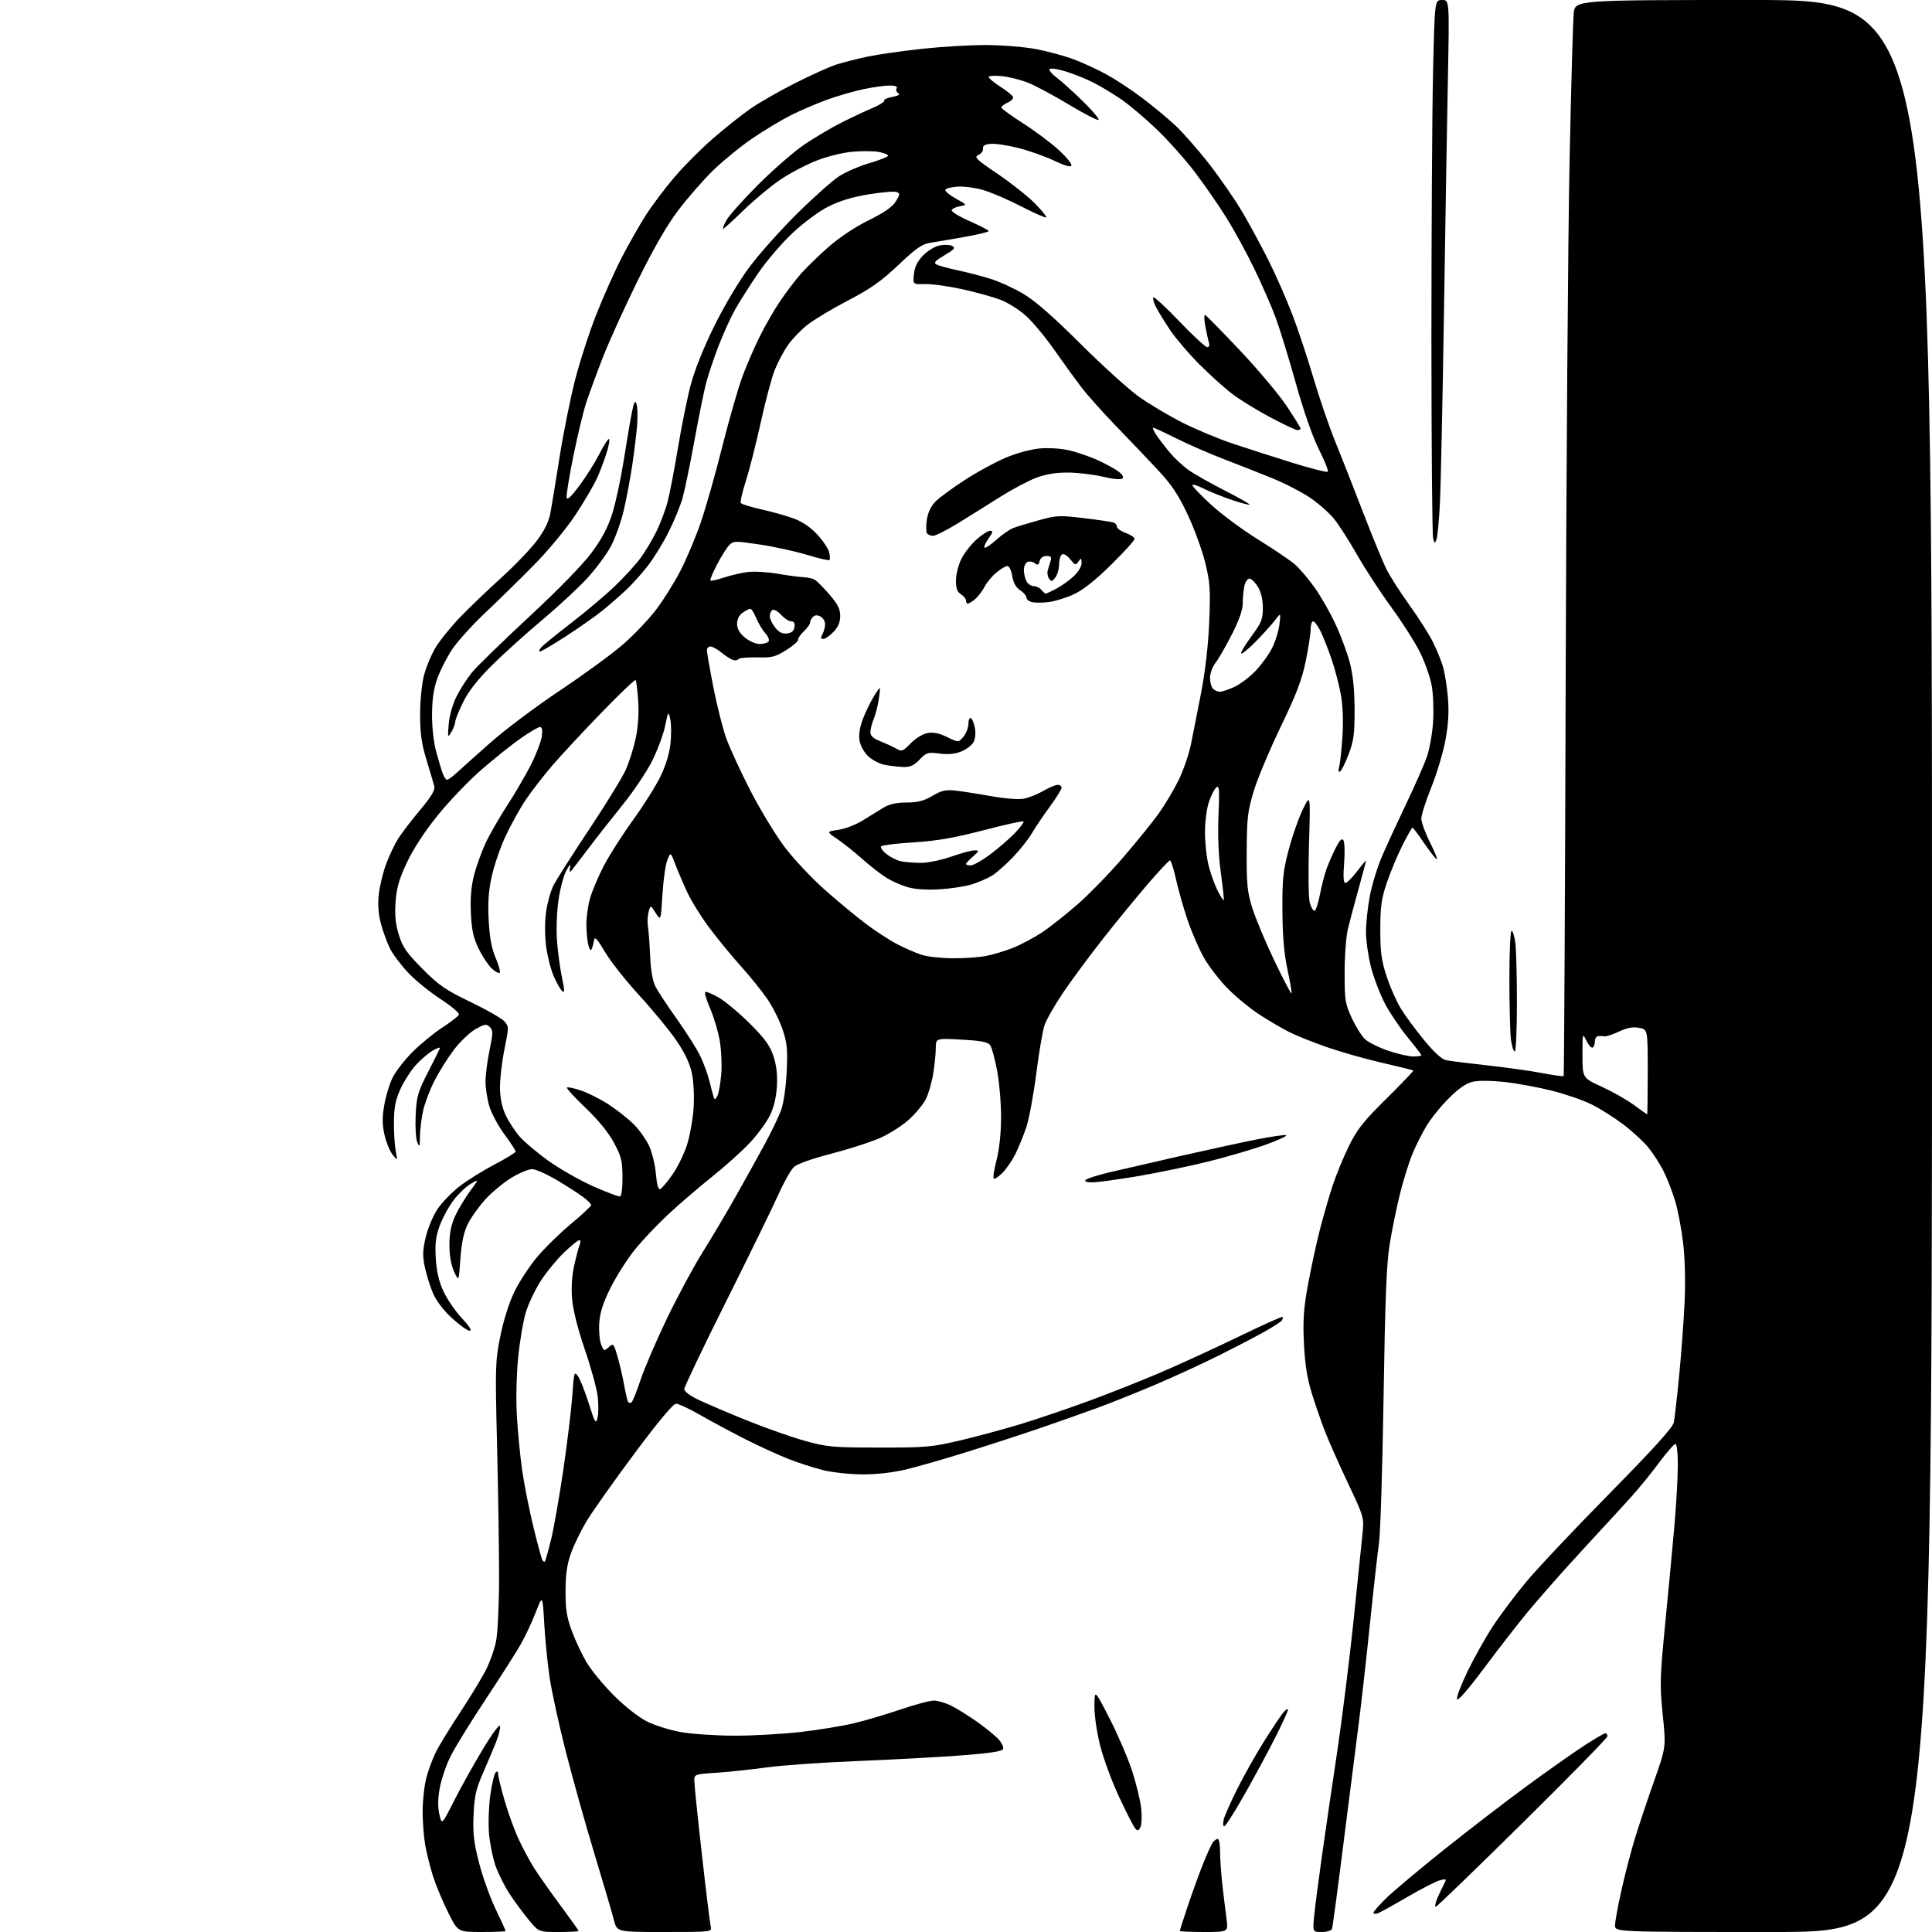 <?xml version="1.0" encoding="UTF-8" standalone="no"?>
<svg 
  version="1.1" 
  xmlns="http://www.w3.org/2000/svg" 
  xmlns:xlink="http://www.w3.org/1999/xlink" 
  xmlns:svg="http://www.w3.org/2000/svg"
  xmlns:rdf="http://www.w3.org/1999/02/22-rdf-syntax-ns#"
  xmlns:cc="http://creativecommons.org/ns#"
  xmlns:dc="http://purl.org/dc/elements/1.1/"
  viewBox="0 0 768 768"
  width="768"
  height="768"
>
<style>svg {background-color: white; }</style>"
<path stroke="none" fill="black" fill-rule="evenodd" d="M191.51,768.00C182.02,768.00 182.02,768.00 178.15,760.25C176.02,755.99 173.34,749.58 172.19,746.00C171.04,742.42 169.63,736.83 169.05,733.57C168.47,730.30 168.00,724.21 168.00,720.03C168.00,715.84 168.67,709.84 169.49,706.69C170.31,703.54 172.06,698.84 173.39,696.23C174.71,693.63 178.97,686.68 182.86,680.78C186.74,674.89 191.29,667.44 192.96,664.23C194.63,661.03 196.53,655.72 197.18,652.45C197.85,649.10 198.38,637.97 198.39,627.00C198.39,616.27 198.04,592.65 197.59,574.50C196.82,543.01 196.88,541.02 198.92,531.00C200.20,524.70 202.42,517.70 204.47,513.50C206.34,509.65 210.31,503.56 213.28,499.97C216.25,496.38 222.36,490.37 226.84,486.63C231.33,482.89 235.00,479.47 235.00,479.03C235.00,478.60 233.54,477.13 231.75,475.79C229.96,474.44 225.23,471.41 221.23,469.04C217.23,466.68 212.85,464.75 211.49,464.75C210.12,464.75 206.48,466.27 203.40,468.12C200.31,469.98 195.63,473.85 193.00,476.71C190.37,479.58 187.19,484.05 185.93,486.64C184.32,489.96 183.46,494.04 183.01,500.43C182.37,509.50 182.37,509.50 180.52,505.50C179.33,502.92 178.66,499.19 178.65,495.00C178.64,490.45 179.28,487.04 180.80,483.65C182.00,480.98 184.66,476.51 186.71,473.71C190.45,468.62 190.45,468.62 187.16,470.56C185.36,471.63 182.34,474.47 180.46,476.89C178.58,479.30 176.09,483.80 174.92,486.89C173.24,491.34 172.89,494.06 173.22,500.02C173.52,505.32 174.41,509.22 176.25,513.24C177.69,516.37 180.98,521.20 183.57,523.97C186.56,527.17 187.71,529.00 186.72,529.00C185.86,529.00 182.71,526.76 179.71,524.02C176.29,520.89 173.46,517.16 172.09,514.00C170.90,511.22 169.43,506.48 168.82,503.46C167.93,499.01 168.02,496.75 169.32,491.47C170.21,487.89 172.33,482.92 174.05,480.43C175.76,477.94 179.59,474.00 182.55,471.68C185.51,469.35 191.77,465.44 196.46,462.98C201.15,460.51 204.99,458.16 204.99,457.75C205.00,457.34 202.98,454.26 200.51,450.91C198.04,447.55 195.34,442.52 194.51,439.72C193.68,436.93 193.00,432.52 193.00,429.93C193.00,427.33 193.72,421.74 194.60,417.49C196.02,410.62 196.03,409.60 194.69,408.26C193.36,406.93 192.73,407.02 189.00,409.12C186.70,410.42 182.78,414.17 180.29,417.49C177.81,420.79 174.31,426.42 172.51,430.00C170.72,433.57 168.75,438.88 168.13,441.80C167.51,444.71 166.97,449.21 166.94,451.80C166.88,456.00 166.76,456.23 165.85,454.00C165.29,452.62 165.01,447.78 165.23,443.24C165.60,435.85 166.11,434.07 170.07,426.33C172.51,421.57 174.67,417.24 174.88,416.70C175.08,416.17 173.81,416.58 172.03,417.62C170.26,418.65 167.23,421.25 165.29,423.38C163.36,425.51 160.62,429.77 159.22,432.83C157.24,437.17 156.65,440.08 156.60,445.95C156.56,450.10 156.88,455.30 157.30,457.50C158.07,461.50 158.07,461.50 156.07,459.00C154.96,457.62 153.52,454.09 152.85,451.14C151.93,447.10 151.90,444.20 152.73,439.39C153.33,435.88 154.80,430.97 156.01,428.48C157.21,426.00 160.81,421.35 164.01,418.15C167.21,414.95 172.56,410.57 175.90,408.42C179.23,406.26 182.17,403.98 182.42,403.34C182.67,402.70 179.39,399.92 175.14,397.15C170.89,394.39 165.12,389.71 162.32,386.74C159.52,383.78 156.27,379.49 155.11,377.21C153.94,374.93 152.30,370.46 151.45,367.28C150.40,363.32 150.13,359.61 150.58,355.50C150.94,352.20 152.26,346.74 153.52,343.38C154.78,340.01 156.92,335.51 158.27,333.38C159.62,331.24 163.52,326.15 166.94,322.06C171.47,316.65 173.02,314.06 172.64,312.56C172.35,311.43 170.96,306.74 169.56,302.14C167.57,295.63 167.00,291.63 167.00,284.10C167.00,278.62 167.67,271.83 168.54,268.46C169.39,265.18 171.49,260.17 173.21,257.32C174.93,254.47 179.30,249.07 182.92,245.32C186.54,241.57 193.84,234.58 199.14,229.78C204.44,224.99 210.83,218.35 213.32,215.03C216.54,210.74 218.14,207.47 218.83,203.74C219.36,200.86 221.00,190.85 222.48,181.50C223.95,172.15 226.70,158.50 228.57,151.16C230.45,143.83 234.24,132.10 237.00,125.11C239.75,118.11 244.31,107.91 247.12,102.44C249.94,96.98 254.27,89.35 256.75,85.50C259.22,81.65 264.30,74.90 268.03,70.50C271.77,66.10 278.72,59.13 283.48,55.00C288.24,50.88 294.91,45.57 298.31,43.21C301.70,40.85 309.66,36.29 315.99,33.09C322.32,29.88 329.75,26.53 332.50,25.65C335.25,24.77 340.87,23.34 344.99,22.48C349.11,21.63 358.78,20.24 366.49,19.41C374.19,18.57 385.68,17.89 392.00,17.90C398.32,17.92 407.28,18.65 411.91,19.53C416.54,20.41 423.29,22.25 426.91,23.62C430.53,24.98 436.39,27.69 439.93,29.63C443.47,31.57 449.75,35.71 453.89,38.83C458.03,41.94 463.94,46.83 467.02,49.68C470.11,52.54 476.25,59.52 480.67,65.19C485.08,70.86 491.04,79.48 493.89,84.35C496.75,89.22 501.38,97.77 504.18,103.35C506.98,108.93 511.19,118.47 513.54,124.55C515.89,130.63 519.71,142.09 522.04,150.01C524.36,157.93 528.28,169.38 530.75,175.46C533.22,181.53 538.27,194.38 541.98,204.02C545.69,213.65 549.87,223.78 551.26,226.52C552.65,229.26 556.69,235.55 560.25,240.51C563.81,245.46 567.95,251.94 569.45,254.91C570.96,257.87 572.80,262.35 573.56,264.86C574.31,267.37 575.22,273.03 575.58,277.46C576.04,283.16 575.74,288.08 574.56,294.36C573.64,299.23 571.12,307.63 568.95,313.01C566.78,318.40 565.00,323.98 565.00,325.43C565.00,326.87 566.60,331.23 568.56,335.12C570.52,339.01 571.64,341.90 571.06,341.53C570.47,341.17 568.18,338.20 565.96,334.94C563.74,331.67 561.72,329.00 561.48,329.00C561.23,329.00 559.45,332.14 557.52,335.97C555.59,339.80 552.81,346.44 551.35,350.72C549.12,357.28 548.70,360.23 548.69,369.50C548.69,378.58 549.13,381.84 551.22,388.18C552.61,392.41 555.15,398.15 556.87,400.95C558.59,403.75 562.74,409.38 566.10,413.46C570.05,418.27 573.12,421.08 574.84,421.44C576.31,421.75 583.61,422.67 591.08,423.49C598.54,424.31 608.38,425.68 612.94,426.55C617.49,427.41 621.38,427.96 621.57,427.76C621.77,427.57 622.13,357.68 622.37,272.45C622.62,187.23 623.32,93.42 623.93,64.00C624.53,34.58 625.28,8.14 625.59,5.25C626.14,-0.00 626.14,-0.00 697.07,-0.00C768.00,0.00 768.00,0.00 768.00,384.00C768.00,768.00 768.00,768.00 705.00,768.00C642.00,768.00 642.00,768.00 642.00,765.37C642.00,763.92 643.16,757.55 644.59,751.20C646.01,744.86 648.43,735.58 649.97,730.58C651.50,725.59 654.90,715.43 657.52,708.01C662.28,694.51 662.28,694.51 660.96,681.65C659.76,669.83 659.84,666.93 661.92,645.65C663.17,632.92 664.81,615.52 665.56,607.00C666.31,598.48 666.94,587.56 666.96,582.75C666.98,577.60 666.59,574.00 666.01,574.00C665.46,574.00 662.54,577.34 659.52,581.43C656.50,585.51 651.45,591.70 648.30,595.18C645.15,598.66 639.86,604.42 636.54,608.00C633.22,611.58 626.74,618.66 622.14,623.74C617.55,628.82 610.88,636.47 607.32,640.74C603.77,645.01 596.05,654.93 590.18,662.80C583.46,671.79 579.37,676.49 579.16,675.46C578.97,674.55 580.89,669.53 583.42,664.29C585.96,659.05 590.42,651.10 593.33,646.63C596.25,642.16 602.19,634.23 606.53,629.00C610.86,623.77 625.74,607.99 639.59,593.92C657.48,575.73 664.94,567.49 665.37,565.42C665.70,563.81 666.65,555.49 667.48,546.92C668.32,538.35 669.29,525.30 669.64,517.92C670.04,509.55 669.82,500.59 669.07,494.12C668.40,488.42 666.94,480.77 665.81,477.12C664.69,473.48 662.65,468.25 661.27,465.50C659.89,462.75 657.20,458.57 655.28,456.20C653.36,453.84 648.83,449.67 645.21,446.92C641.58,444.18 635.89,440.60 632.56,438.97C629.23,437.33 622.18,434.90 616.91,433.57C611.64,432.24 603.27,430.69 598.32,430.14C593.05,429.55 587.75,429.49 585.51,430.00C582.89,430.59 579.94,432.60 576.05,436.45C572.94,439.53 568.91,444.50 567.09,447.50C565.28,450.49 562.67,455.72 561.29,459.12C559.92,462.53 557.73,469.63 556.43,474.90C555.13,480.18 553.33,489.00 552.43,494.50C551.17,502.23 550.61,516.10 549.99,555.50C549.55,583.55 548.73,609.65 548.16,613.50C547.60,617.35 545.96,631.98 544.52,646.00C543.08,660.02 541.02,678.25 539.94,686.50C538.86,694.75 536.17,715.90 533.96,733.50C531.75,751.10 529.74,766.06 529.50,766.75C529.26,767.44 527.43,768.00 525.41,768.00C521.77,768.00 521.77,768.00 522.44,761.25C522.81,757.54 524.20,746.85 525.53,737.50C526.85,728.15 529.55,709.70 531.53,696.50C533.50,683.30 536.45,659.67 538.08,644.00C539.70,628.33 541.31,612.73 541.65,609.34C542.26,603.30 542.14,602.91 535.68,589.24C532.06,581.58 527.91,572.20 526.46,568.40C525.01,564.61 522.71,557.90 521.35,553.50C519.61,547.84 518.72,542.13 518.33,534.00C517.89,524.72 518.21,520.19 519.97,510.54C521.18,503.96 523.27,494.28 524.62,489.04C525.96,483.79 528.24,475.90 529.67,471.50C531.11,467.10 534.07,459.90 536.24,455.50C539.54,448.85 542.06,445.67 551.18,436.66C557.21,430.70 562.00,425.69 561.82,425.54C561.65,425.39 556.10,424.02 549.50,422.50C542.90,420.99 533.02,418.19 527.55,416.29C522.08,414.39 515.33,411.69 512.55,410.29C509.77,408.89 504.48,405.79 500.79,403.41C497.09,401.03 491.36,396.33 488.04,392.96C484.72,389.59 480.41,383.99 478.47,380.52C476.53,377.04 473.64,370.35 472.05,365.64C470.46,360.94 468.40,353.69 467.48,349.54C466.55,345.39 465.48,342.00 465.10,342.00C464.71,342.00 460.82,346.15 456.45,351.21C452.08,356.28 444.05,366.06 438.62,372.96C433.19,379.86 426.01,389.55 422.67,394.50C419.33,399.45 415.99,405.26 415.25,407.42C414.50,409.58 413.01,418.26 411.94,426.72C410.87,435.17 409.06,444.85 407.93,448.21C406.80,451.57 404.82,456.39 403.54,458.92C402.26,461.45 399.98,464.74 398.49,466.24C396.99,467.74 395.44,468.77 395.05,468.53C394.66,468.29 395.14,465.03 396.11,461.30C397.20,457.11 397.91,450.66 397.94,444.50C397.98,439.00 397.29,430.59 396.41,425.82C395.53,421.04 394.27,416.39 393.61,415.48C392.68,414.21 390.07,413.70 382.20,413.27C372.00,412.71 372.00,412.71 371.99,416.60C371.99,418.75 371.52,423.37 370.95,426.87C370.38,430.37 369.07,434.89 368.04,436.92C367.01,438.94 364.07,442.53 361.49,444.90C358.92,447.27 353.85,450.55 350.22,452.20C346.59,453.85 337.79,456.70 330.68,458.55C322.67,460.62 316.91,462.68 315.56,463.94C314.36,465.07 311.62,469.93 309.47,474.74C307.32,479.56 298.01,498.61 288.78,517.07C279.55,535.53 272.00,551.34 272.00,552.20C272.00,553.12 274.36,554.89 277.75,556.49C280.91,557.99 289.57,561.68 296.99,564.68C304.41,567.68 314.76,571.32 319.99,572.77C328.79,575.21 330.99,575.41 349.50,575.43C368.00,575.45 370.40,575.24 381.50,572.63C388.10,571.07 398.68,568.23 405.00,566.32C411.32,564.41 423.21,560.40 431.40,557.42C439.60,554.43 452.65,549.29 460.40,545.99C468.16,542.69 482.36,536.19 491.96,531.54C501.56,526.89 509.59,523.26 509.81,523.48C510.02,523.69 509.93,524.31 509.59,524.85C509.26,525.39 506.08,527.46 502.53,529.45C498.98,531.43 490.77,535.70 484.29,538.93C477.80,542.16 466.47,547.37 459.11,550.50C451.74,553.63 441.39,557.77 436.11,559.70C430.82,561.62 420.88,565.14 414.00,567.51C407.12,569.88 394.07,574.14 385.00,576.98C375.93,579.82 364.73,583.04 360.12,584.14C354.86,585.39 348.41,586.12 342.79,586.09C337.86,586.07 330.83,585.31 327.17,584.40C323.50,583.49 317.24,581.46 313.26,579.89C309.28,578.32 301.63,574.81 296.26,572.10C290.89,569.38 282.91,565.10 278.52,562.58C274.14,560.06 269.74,558.00 268.76,558.00C267.59,558.00 261.82,564.90 252.23,577.76C244.13,588.64 235.60,600.68 233.28,604.53C230.95,608.38 228.10,614.22 226.94,617.52C225.40,621.88 224.82,625.93 224.81,632.50C224.79,639.64 225.30,642.90 227.27,648.24C228.63,651.95 231.27,657.57 233.12,660.73C234.98,663.88 239.89,669.85 244.03,673.98C248.45,678.39 253.89,682.66 257.18,684.31C260.26,685.86 266.32,687.76 270.64,688.53C274.96,689.30 284.57,689.94 292.00,689.96C299.43,689.97 311.35,689.30 318.50,688.46C325.65,687.62 335.10,686.07 339.50,685.02C343.90,683.96 352.20,681.50 357.95,679.55C363.69,677.60 369.67,676.00 371.24,676.00C372.80,676.00 375.97,676.95 378.29,678.12C380.61,679.29 385.20,682.17 388.50,684.51C391.80,686.86 395.57,689.93 396.88,691.34C398.18,692.75 399.02,694.50 398.74,695.24C398.37,696.20 393.70,696.92 381.86,697.82C372.86,698.50 354.33,699.50 340.68,700.05C327.03,700.59 310.83,701.73 304.68,702.58C298.53,703.43 289.56,704.38 284.75,704.70C276.13,705.27 276.00,705.32 276.00,707.89C276.00,709.33 277.34,722.43 278.99,737.00C280.63,751.58 282.21,764.51 282.51,765.75C283.04,768.00 283.04,768.00 264.14,768.00C245.24,768.00 245.24,768.00 244.06,763.32C243.41,760.74 239.94,748.93 236.34,737.07C232.74,725.20 227.60,706.83 224.90,696.23C222.20,685.64 219.33,672.50 218.51,667.04C217.69,661.58 216.72,651.90 216.35,645.52C215.69,633.92 215.69,633.92 212.97,640.90C211.48,644.75 208.84,650.39 207.11,653.45C205.38,656.52 199.05,666.45 193.04,675.54C187.02,684.62 180.72,694.85 179.04,698.28C177.35,701.70 175.46,707.27 174.83,710.66C174.04,714.86 173.99,718.21 174.64,721.16C175.61,725.50 175.61,725.50 180.42,716.00C183.06,710.77 188.20,701.55 191.84,695.50C195.59,689.26 198.59,685.20 198.77,686.11C198.95,687.00 198.22,689.93 197.15,692.61C196.08,695.30 193.72,700.88 191.92,705.00C189.20,711.21 188.57,714.05 188.25,721.50C187.93,728.80 188.34,732.39 190.43,740.50C191.84,746.00 194.80,754.26 197.00,758.85C199.20,763.44 201.00,767.37 201.00,767.60C201.00,767.82 196.73,768.00 191.51,768.00zM222.09,768.00C214.19,768.00 214.19,768.00 210.24,763.25C208.07,760.64 204.65,756.01 202.65,752.96C200.64,749.91 198.09,744.85 196.98,741.70C195.88,738.55 194.71,732.71 194.38,728.74C194.05,724.76 194.29,717.91 194.91,713.53C195.53,709.15 196.48,705.12 197.02,704.58C197.66,703.94 198.00,704.15 198.00,705.19C198.00,706.06 199.15,710.76 200.55,715.64C201.95,720.51 204.45,727.42 206.11,731.00C207.76,734.58 210.54,739.75 212.27,742.50C214.00,745.25 218.70,751.92 222.71,757.33C226.72,762.74 230.00,767.35 230.00,767.58C230.00,767.81 226.44,768.00 222.09,768.00zM478.63,768.00C473.33,768.00 469.00,767.80 469.00,767.56C469.00,767.31 470.40,762.93 472.11,757.81C473.83,752.69 476.57,745.12 478.20,741.00C479.84,736.88 481.64,732.94 482.21,732.25C482.78,731.56 483.64,731.00 484.12,731.00C484.61,731.00 485.00,733.36 485.01,736.25C485.01,739.14 485.43,745.10 485.94,749.50C486.44,753.90 487.17,759.86 487.56,762.75C488.26,768.00 488.26,768.00 478.63,768.00zM547.75,760.55C546.79,760.91 546.00,760.81 546.00,760.32C546.00,759.83 548.36,757.15 551.25,754.35C554.14,751.56 564.38,742.98 574.00,735.29C583.62,727.60 598.29,716.33 606.58,710.24C614.87,704.16 625.17,696.89 629.46,694.09C633.75,691.29 637.65,689.00 638.13,689.00C638.61,689.00 639.00,689.53 639.00,690.17C639.00,690.81 623.81,706.32 605.25,724.64C586.69,742.96 571.17,757.96 570.77,757.97C570.38,757.99 570.48,756.87 571.00,755.49C571.53,754.11 572.68,751.58 573.57,749.86C575.19,746.74 575.19,746.74 572.40,747.44C570.87,747.82 565.09,750.78 559.56,754.01C554.03,757.24 548.71,760.18 547.75,760.55zM453.30,726.42C452.49,727.87 452.17,727.91 451.18,726.72C450.54,725.95 447.71,720.41 444.90,714.41C442.08,708.41 438.70,699.28 437.39,694.12C435.99,688.65 435.02,681.99 435.05,678.12C435.10,671.50 435.10,671.50 441.01,683.00C444.27,689.33 448.30,698.70 449.99,703.84C451.67,708.98 453.32,715.77 453.65,718.95C453.98,722.12 453.83,725.49 453.30,726.42zM486.65,726.00C486.17,726.00 486.08,724.76 486.45,723.25C486.82,721.74 489.27,716.23 491.89,711.00C494.51,705.77 499.20,697.45 502.31,692.50C505.41,687.55 508.85,682.38 509.95,681.00C511.06,679.62 511.97,679.00 511.98,679.61C511.99,680.22 509.62,685.41 506.70,691.14C503.79,696.88 498.28,707.06 494.46,713.78C490.64,720.50 487.12,726.00 486.65,726.00zM216.59,620.74C216.81,620.53 217.89,616.71 219.00,612.25C220.11,607.80 222.32,595.23 223.92,584.32C225.52,573.42 227.14,560.08 227.51,554.67C228.16,545.36 228.28,544.96 229.77,547.08C230.64,548.32 232.56,553.19 234.06,557.91C236.49,565.61 236.84,566.21 237.51,563.67C237.92,562.11 237.96,558.29 237.60,555.17C237.24,552.05 234.94,543.65 232.49,536.50C229.75,528.50 227.80,520.81 227.43,516.50C227.03,511.93 227.32,507.24 228.26,503.00C229.06,499.43 230.05,495.71 230.46,494.75C230.88,493.78 230.79,493.00 230.26,493.00C229.74,493.00 227.01,495.21 224.19,497.91C221.38,500.61 217.25,505.64 215.02,509.08C212.79,512.53 210.11,518.13 209.07,521.52C208.02,524.91 206.63,533.04 205.98,539.59C205.29,546.63 205.08,556.20 205.47,563.00C205.84,569.33 206.79,579.05 207.59,584.60C208.39,590.16 210.39,600.23 212.03,606.97C213.68,613.72 215.29,619.66 215.61,620.18C215.94,620.71 216.38,620.96 216.59,620.74zM250.99,557.51C251.46,557.22 253.06,553.27 254.56,548.74C256.05,544.21 260.73,533.30 264.94,524.50C269.16,515.70 275.57,503.77 279.18,498.00C282.79,492.23 288.80,482.10 292.52,475.50C296.24,468.90 301.44,459.53 304.07,454.68C306.71,449.83 309.62,443.75 310.54,441.18C311.51,438.48 312.43,432.06 312.72,426.00C313.14,417.01 312.90,414.58 311.05,409.11C309.86,405.60 307.15,400.20 305.02,397.11C302.90,394.02 298.14,388.12 294.44,384.00C290.74,379.88 285.12,373.03 281.95,368.78C278.77,364.53 274.85,358.23 273.24,354.78C271.62,351.33 269.46,346.28 268.44,343.57C266.59,338.64 266.59,338.64 265.28,341.84C264.57,343.60 263.69,349.79 263.33,355.59C262.69,366.13 262.69,366.13 260.64,362.90C258.60,359.67 258.60,359.67 257.82,362.56C257.40,364.15 257.28,366.74 257.56,368.32C257.83,369.90 258.23,375.13 258.44,379.96C258.68,385.62 259.42,389.93 260.53,392.12C261.47,393.98 265.29,399.77 269.01,405.00C272.72,410.23 276.87,416.75 278.22,419.50C279.58,422.25 281.25,426.75 281.94,429.50C282.63,432.25 283.41,435.18 283.66,436.00C284.06,437.25 284.30,437.21 285.13,435.73C285.67,434.76 286.38,430.90 286.69,427.15C287.01,423.40 286.74,417.33 286.10,413.66C285.46,409.99 283.77,404.28 282.33,400.97C280.89,397.66 279.99,394.68 280.31,394.35C280.64,394.03 283.07,395.01 285.70,396.54C288.34,398.08 293.92,402.74 298.10,406.91C304.08,412.88 306.07,415.64 307.46,419.83C308.67,423.50 309.10,427.26 308.83,431.83C308.58,436.14 307.61,440.21 306.09,443.33C304.80,445.99 301.27,450.83 298.25,454.10C295.23,457.36 288.43,463.48 283.13,467.71C277.83,471.94 269.93,478.72 265.57,482.79C261.22,486.85 255.24,493.17 252.29,496.84C249.34,500.50 245.06,507.24 242.77,511.80C239.76,517.83 238.51,521.67 238.22,525.80C238.00,528.94 238.33,532.80 238.94,534.38C240.00,537.14 240.13,537.19 241.96,535.54C243.80,533.87 243.92,533.98 245.40,538.99C246.25,541.84 247.44,546.94 248.06,550.32C248.67,553.70 249.39,556.82 249.66,557.25C249.92,557.68 250.52,557.80 250.99,557.51zM246.50,475.60C247.06,475.44 247.48,472.02 247.45,467.90C247.41,461.47 246.97,459.68 244.06,454.25C241.91,450.23 237.89,445.29 232.78,440.41C228.41,436.24 225.07,432.59 225.36,432.31C225.64,432.03 228.12,432.54 230.87,433.46C233.62,434.37 238.57,436.86 241.88,439.00C245.18,441.13 249.73,444.73 252.00,447.00C254.27,449.27 257.04,453.23 258.17,455.81C259.29,458.39 260.45,463.33 260.75,466.79C261.08,470.75 261.69,472.94 262.39,472.71C263.00,472.51 265.20,469.93 267.27,466.97C269.35,464.01 271.97,458.65 273.11,455.05C274.25,451.45 275.42,444.90 275.71,440.50C276.02,435.89 275.74,430.05 275.05,426.72C274.22,422.76 272.30,418.66 268.95,413.72C266.25,409.75 259.63,401.68 254.22,395.80C248.82,389.91 242.62,382.06 240.45,378.35C237.63,373.52 236.42,372.16 236.19,373.55C236.02,374.62 235.62,376.18 235.30,377.00C234.88,378.10 234.52,377.83 233.96,376.00C233.54,374.62 233.15,370.99 233.10,367.93C233.04,364.87 233.72,359.92 234.60,356.93C235.48,353.94 237.96,348.12 240.11,344.00C242.27,339.88 247.45,331.77 251.62,326.00C255.80,320.23 260.71,312.43 262.53,308.68C264.64,304.34 266.10,299.55 266.53,295.54C266.90,292.07 266.86,287.71 266.43,285.86C265.68,282.58 265.63,282.65 264.37,288.69C263.66,292.09 261.30,298.39 259.12,302.69C256.95,306.98 251.70,314.77 247.46,320.00C243.23,325.23 237.05,333.10 233.73,337.50C230.41,341.90 227.34,345.90 226.90,346.39C226.47,346.89 226.34,346.21 226.61,344.89C226.98,343.13 226.59,343.43 225.13,346.06C224.04,348.02 222.62,353.42 221.97,358.06C221.30,362.90 221.08,369.91 221.45,374.50C221.81,378.90 222.70,385.32 223.43,388.77C224.49,393.78 224.51,394.83 223.49,393.99C222.79,393.41 221.26,390.70 220.08,387.97C218.91,385.24 217.55,379.82 217.06,375.93C216.53,371.74 216.54,366.23 217.09,362.39C217.59,358.83 218.93,354.11 220.05,351.90C221.18,349.69 227.54,339.70 234.20,329.69C240.85,319.69 247.40,309.02 248.75,306.00C250.10,302.98 251.88,297.35 252.70,293.50C253.66,289.01 254.01,283.70 253.69,278.67C253.41,274.37 252.95,270.61 252.66,270.33C252.38,270.04 246.33,275.82 239.22,283.16C232.11,290.49 223.37,299.88 219.81,304.00C216.24,308.12 211.39,314.37 209.03,317.88C206.68,321.39 203.05,327.92 200.97,332.38C198.90,336.85 196.42,344.04 195.47,348.37C194.21,354.12 193.88,358.84 194.26,365.87C194.63,372.73 195.43,377.02 197.03,380.77C198.27,383.67 199.00,386.34 198.64,386.69C198.28,387.05 196.86,386.28 195.47,384.98C194.09,383.67 191.75,380.15 190.28,377.14C188.18,372.85 187.51,369.79 187.19,363.04C186.90,357.12 187.29,352.41 188.42,347.96C189.33,344.41 191.39,338.66 193.01,335.19C194.63,331.72 198.47,325.02 201.55,320.29C204.63,315.56 208.89,308.27 211.01,304.10C213.13,299.92 215.09,294.81 215.37,292.75C215.72,290.16 215.49,289.00 214.63,289.00C213.95,289.00 210.49,291.04 206.95,293.52C203.40,296.01 196.37,301.63 191.33,306.01C186.29,310.39 178.45,318.59 173.90,324.24C168.67,330.74 164.20,337.61 161.68,343.00C158.59,349.63 157.61,353.08 157.24,358.65C156.88,363.85 157.24,367.39 158.56,371.65C160.07,376.53 161.63,378.77 167.94,385.13C174.50,391.73 177.07,393.51 187.02,398.29C193.35,401.33 199.39,404.78 200.45,405.94C202.33,408.03 202.33,408.23 200.51,417.20C199.49,422.23 198.70,429.12 198.75,432.52C198.81,436.57 199.58,440.25 200.98,443.23C202.15,445.73 204.60,449.51 206.43,451.64C208.25,453.76 213.39,458.13 217.86,461.34C222.33,464.56 230.38,469.15 235.74,471.54C241.11,473.93 245.95,475.76 246.50,475.60zM434.22,470.00C431.82,470.00 430.93,469.67 431.60,469.00C432.14,468.46 436.40,467.11 441.05,466.01C445.70,464.91 458.27,462.02 469.00,459.58C479.73,457.14 493.35,454.18 499.29,453.00C505.22,451.82 510.61,451.04 511.26,451.25C511.91,451.47 508.41,453.12 503.47,454.91C498.54,456.71 488.31,459.72 480.75,461.62C473.18,463.51 460.43,466.17 452.42,467.53C444.40,468.89 436.21,470.00 434.22,470.00zM654.75,442.96C654.89,442.98 655.00,435.40 655.00,426.11C655.00,409.22 655.00,409.22 651.56,408.58C649.10,408.12 646.85,408.53 643.66,410.03C641.20,411.19 638.58,412.05 637.84,411.95C637.11,411.85 635.94,411.82 635.25,411.88C634.56,411.95 634.00,412.87 634.00,413.94C634.00,415.01 633.60,416.13 633.12,416.43C632.63,416.73 631.52,415.52 630.64,413.74C629.06,410.53 629.05,410.58 629.06,419.50C629.07,428.50 629.07,428.50 636.71,431.99C640.91,433.91 646.64,437.15 649.43,439.19C652.22,441.24 654.61,442.93 654.75,442.96zM561.75,419.97C563.54,419.99 565.00,419.76 565.00,419.47C565.00,419.18 562.55,415.98 559.56,412.35C556.57,408.72 552.50,402.68 550.53,398.93C548.56,395.17 546.06,388.63 544.97,384.39C543.89,380.15 543.00,373.88 543.00,370.45C543.00,367.02 543.69,360.57 544.54,356.11C545.39,351.65 547.59,344.51 549.43,340.25C551.28,335.99 555.58,326.65 559.00,319.50C562.42,312.35 566.09,304.02 567.16,301.00C568.24,297.98 569.37,291.68 569.67,287.00C569.98,282.32 569.73,275.80 569.12,272.50C568.51,269.20 566.45,263.31 564.53,259.42C562.62,255.52 557.51,247.48 553.18,241.55C548.84,235.62 542.70,226.21 539.52,220.64C536.35,215.06 532.19,208.58 530.29,206.23C528.39,203.88 524.12,200.12 520.81,197.87C517.49,195.62 510.67,192.10 505.64,190.06C500.61,188.01 492.00,184.62 486.50,182.51C481.00,180.41 472.57,176.74 467.77,174.35C462.97,171.96 458.75,170.00 458.40,170.00C458.06,170.00 458.58,171.24 459.56,172.75C460.54,174.26 462.92,177.39 464.85,179.71C466.78,182.02 470.18,185.22 472.43,186.82C474.67,188.41 481.14,192.08 486.81,194.97C492.48,197.86 496.94,200.39 496.73,200.61C496.51,200.82 493.22,199.93 489.40,198.64C485.58,197.34 480.56,195.30 478.23,194.12C475.90,192.93 474.00,192.38 474.00,192.90C474.00,193.42 477.43,196.96 481.61,200.79C485.80,204.61 494.23,210.83 500.35,214.62C506.47,218.40 512.97,222.81 514.80,224.41C516.63,226.01 520.13,230.13 522.58,233.57C525.04,237.00 528.78,243.57 530.91,248.16C533.04,252.75 535.60,259.65 536.60,263.50C537.84,268.25 538.44,274.19 538.47,282.00C538.49,291.74 538.14,294.46 536.12,299.77C534.81,303.22 533.28,306.33 532.71,306.68C532.06,307.08 531.92,306.44 532.33,304.91C532.69,303.58 533.27,298.20 533.63,292.95C534.03,287.01 533.82,280.77 533.07,276.45C532.41,272.63 530.72,266.12 529.31,262.00C527.90,257.88 525.89,252.81 524.85,250.75C523.81,248.69 522.52,247.00 521.98,247.00C521.44,247.00 520.99,248.46 520.99,250.25C520.98,252.04 520.10,257.74 519.03,262.93C517.52,270.26 515.31,276.04 509.09,288.93C504.69,298.04 499.87,309.55 498.37,314.50C495.96,322.49 495.65,325.18 495.58,338.50C495.51,351.54 495.80,354.48 497.83,361.00C499.12,365.12 503.06,374.53 506.59,381.91C510.13,389.28 513.18,395.13 513.39,394.91C513.59,394.68 512.88,390.45 511.81,385.50C510.44,379.11 509.85,372.30 509.78,362.00C509.71,349.33 510.03,346.25 512.33,337.60C513.77,332.16 516.30,324.97 517.95,321.63C520.94,315.55 520.94,315.55 520.35,335.52C520.02,346.51 520.15,356.96 520.63,358.75C521.11,360.54 521.94,362.03 522.48,362.05C523.02,362.07 524.00,359.25 524.65,355.79C525.31,352.33 526.51,347.66 527.32,345.40C528.14,343.15 529.79,339.37 531.00,337.00C532.62,333.82 533.42,333.06 534.05,334.08C534.52,334.84 534.63,338.96 534.30,343.23C533.89,348.59 534.05,351.00 534.81,351.00C535.41,351.00 537.50,348.91 539.45,346.36C541.40,343.80 543.00,341.92 543.00,342.18C543.00,342.44 541.70,347.34 540.12,353.08C538.53,358.81 536.62,365.98 535.87,369.00C535.11,372.08 534.51,379.77 534.51,386.50C534.50,397.59 534.72,398.97 537.35,404.67C538.92,408.06 541.28,411.85 542.60,413.09C543.92,414.33 548.04,416.38 551.75,417.65C555.46,418.91 559.96,419.96 561.75,419.97zM602.14,418.00C601.66,418.00 600.99,415.91 600.64,413.36C600.29,410.81 600.00,400.01 600.00,389.36C600.00,378.71 600.39,370.00 600.86,370.00C601.34,370.00 602.01,372.09 602.36,374.64C602.71,377.19 603.00,387.99 603.00,398.64C603.00,409.29 602.61,418.00 602.14,418.00zM378.61,380.93C383.08,380.97 389.07,380.56 391.93,380.01C394.79,379.47 399.69,377.99 402.82,376.73C405.95,375.46 411.08,372.72 414.22,370.64C417.36,368.56 423.70,363.55 428.33,359.51C432.95,355.47 441.12,347.07 446.48,340.83C451.84,334.60 458.17,326.79 460.54,323.48C462.91,320.17 466.42,314.32 468.34,310.48C470.26,306.64 472.54,300.12 473.39,296.00C474.24,291.88 476.11,282.43 477.53,275.00C479.16,266.45 480.33,256.18 480.69,247.00C481.20,234.16 481.02,231.47 479.05,223.50C477.82,218.55 474.67,209.95 472.04,204.39C468.27,196.41 465.69,192.61 459.88,186.39C455.82,182.06 448.36,174.24 443.30,169.01C438.25,163.78 432.17,156.97 429.80,153.87C427.44,150.77 422.62,144.12 419.10,139.08C415.58,134.04 410.49,127.93 407.80,125.51C405.11,123.09 400.48,120.20 397.51,119.09C394.55,117.98 387.71,116.11 382.31,114.92C376.91,113.74 370.34,112.84 367.70,112.92C362.89,113.07 362.89,113.07 363.30,108.98C363.59,106.07 364.65,103.93 366.96,101.54C368.83,99.62 371.67,97.91 373.61,97.54C375.48,97.19 377.73,97.31 378.61,97.80C379.90,98.52 379.29,99.22 375.45,101.47C371.71,103.67 371.03,104.44 372.25,105.12C373.10,105.60 376.88,106.64 380.65,107.43C384.42,108.23 390.33,109.77 393.78,110.85C397.24,111.93 403.13,114.63 406.88,116.86C411.53,119.62 418.76,125.95 429.60,136.75C438.34,145.47 448.88,154.98 453.00,157.89C457.13,160.80 464.85,165.38 470.16,168.06C475.47,170.73 484.47,174.48 490.16,176.39C495.85,178.29 506.51,181.71 513.85,183.99C521.20,186.26 527.48,187.85 527.82,187.51C528.16,187.17 526.58,183.21 524.32,178.70C521.78,173.65 518.25,163.54 515.13,152.41C512.35,142.46 508.73,130.69 507.09,126.25C505.46,121.82 501.61,113.03 498.54,106.72C495.48,100.41 490.47,91.26 487.41,86.38C484.36,81.49 478.76,73.42 474.98,68.44C471.20,63.45 464.35,55.77 459.76,51.37C455.18,46.97 448.74,41.54 445.46,39.32C442.18,37.10 437.25,34.14 434.50,32.76C431.75,31.37 426.92,29.43 423.76,28.44C420.61,27.45 417.68,27.00 417.26,27.43C416.84,27.86 418.07,29.38 420.00,30.82C421.93,32.25 426.61,36.48 430.42,40.21C434.23,43.94 437.05,47.28 436.70,47.64C436.34,47.99 431.20,45.36 425.28,41.80C419.35,38.23 412.08,34.31 409.11,33.07C406.15,31.84 401.31,30.58 398.36,30.27C395.41,29.97 393.01,30.12 393.02,30.61C393.03,31.10 395.14,32.85 397.71,34.50C400.28,36.15 402.53,37.98 402.72,38.58C402.90,39.17 401.92,40.17 400.53,40.81C399.14,41.44 398.02,42.30 398.03,42.73C398.05,43.15 401.92,45.97 406.63,48.99C411.34,52.00 417.70,56.74 420.75,59.52C423.81,62.30 426.13,65.11 425.90,65.76C425.63,66.57 423.43,65.96 419.06,63.88C415.52,62.19 409.12,59.92 404.84,58.84C400.55,57.76 395.57,57.01 393.77,57.18C391.44,57.41 390.57,57.96 390.76,59.09C390.90,59.97 390.08,61.10 388.94,61.61C387.09,62.44 387.96,63.29 396.68,69.20C402.08,72.87 408.72,78.14 411.44,80.91C414.16,83.68 416.16,86.17 415.90,86.43C415.64,86.70 411.16,84.72 405.96,82.05C400.76,79.37 393.93,76.44 390.80,75.53C387.66,74.63 383.04,74.02 380.53,74.19C378.02,74.36 375.88,74.95 375.77,75.50C375.66,76.05 377.58,77.62 380.04,78.98C384.50,81.46 384.50,81.46 381.58,81.98C379.98,82.27 378.51,82.98 378.31,83.56C378.12,84.14 381.34,86.11 385.48,87.93C389.62,89.74 393.00,91.52 393.00,91.87C393.00,92.22 388.61,93.28 383.25,94.22C377.89,95.17 371.76,96.21 369.64,96.54C366.55,97.01 364.02,98.79 357.14,105.32C350.31,111.79 346.11,114.75 337.07,119.46C330.78,122.74 323.50,127.12 320.89,129.18C318.28,131.25 314.77,134.92 313.10,137.35C311.43,139.78 309.10,144.19 307.94,147.14C306.77,150.09 304.27,159.47 302.39,168.00C300.51,176.53 297.84,187.01 296.46,191.30C295.07,195.59 294.18,199.48 294.47,199.95C294.76,200.41 298.48,201.57 302.75,202.51C307.01,203.46 312.82,205.10 315.66,206.15C318.95,207.38 322.28,209.67 324.87,212.48C327.11,214.90 329.23,218.05 329.59,219.49C329.95,220.92 330.01,222.33 329.72,222.61C329.44,222.89 325.43,221.98 320.82,220.57C316.21,219.16 307.76,217.31 302.05,216.46C292.20,214.99 291.56,215.00 289.88,216.70C288.91,217.69 286.73,221.15 285.04,224.39C283.34,227.64 282.16,230.49 282.41,230.75C282.66,231.00 285.04,230.49 287.69,229.61C290.33,228.74 294.55,227.74 297.05,227.40C299.55,227.06 304.95,227.36 309.05,228.06C313.15,228.76 317.85,229.39 319.50,229.45C321.15,229.52 323.18,230.00 324.01,230.53C324.85,231.07 327.44,233.70 329.76,236.39C333.03,240.17 334.00,242.09 334.00,244.84C334.00,247.33 333.20,249.23 331.31,251.20C329.84,252.74 328.02,254.00 327.28,254.00C326.25,254.00 326.18,253.53 326.96,252.07C327.53,251.00 328.00,249.22 328.00,248.10C328.00,246.98 327.17,245.63 326.15,245.08C324.88,244.40 323.95,244.45 323.15,245.25C322.52,245.88 322.00,246.91 322.00,247.53C322.00,248.14 320.89,249.69 319.54,250.96C318.19,252.23 317.18,253.72 317.29,254.28C317.41,254.84 315.28,256.70 312.58,258.40C308.21,261.15 306.89,261.48 300.84,261.33C297.09,261.24 293.78,261.55 293.48,262.04C293.18,262.52 292.16,262.63 291.22,262.29C290.27,261.94 288.23,260.61 286.67,259.33C285.12,258.05 283.21,257.00 282.42,257.00C281.64,257.00 281.00,257.67 281.00,258.49C281.00,259.31 282.15,265.88 283.55,273.08C284.96,280.28 287.25,289.40 288.65,293.34C290.06,297.28 294.37,306.66 298.25,314.20C302.12,321.73 308.20,331.76 311.75,336.50C315.30,341.23 322.42,348.85 327.58,353.44C332.73,358.03 340.22,364.24 344.22,367.25C348.23,370.26 353.98,373.98 357.00,375.52C360.02,377.06 364.30,378.90 366.50,379.60C368.70,380.29 374.15,380.90 378.61,380.93zM486.45,357.85C486.62,357.66 486.10,352.77 485.31,347.00C484.37,340.17 484.04,332.19 484.37,324.18C484.80,313.82 484.67,312.03 483.52,312.99C482.76,313.61 481.44,316.20 480.57,318.74C479.68,321.35 479.00,326.67 479.00,330.97C479.00,335.15 479.67,341.16 480.50,344.32C481.32,347.48 482.92,351.89 484.06,354.13C485.21,356.36 486.28,358.04 486.45,357.85zM373.50,353.52C368.53,353.82 363.78,353.51 360.95,352.71C358.45,351.99 354.62,350.32 352.45,348.98C350.28,347.64 345.96,344.28 342.85,341.52C339.74,338.76 335.24,335.17 332.85,333.54C328.50,330.58 328.50,330.58 333.28,329.87C335.90,329.48 340.11,327.88 342.62,326.33C345.13,324.77 348.83,322.49 350.84,321.27C353.51,319.64 356.08,319.03 360.32,319.02C364.78,319.00 367.19,318.39 370.62,316.38C374.29,314.23 375.94,313.85 379.80,314.27C382.38,314.55 388.74,315.54 393.91,316.47C399.26,317.43 404.87,317.88 406.91,317.51C408.89,317.15 412.38,315.76 414.68,314.43C416.98,313.09 419.56,312.00 420.43,312.00C421.29,312.00 422.00,312.51 422.00,313.13C422.00,313.75 419.83,317.24 417.17,320.88C414.51,324.52 411.29,329.30 410.02,331.50C408.74,333.70 405.40,337.89 402.60,340.81C399.79,343.73 396.09,347.00 394.36,348.07C392.63,349.15 389.03,350.71 386.36,351.54C383.69,352.37 377.90,353.26 373.50,353.52zM385.89,344.00C386.93,344.00 390.42,342.03 393.64,339.63C396.86,337.22 401.27,333.40 403.44,331.15C405.60,328.89 407.14,326.81 406.86,326.53C406.58,326.25 399.41,327.83 390.93,330.05C379.30,333.08 372.49,334.26 363.28,334.84C356.55,335.27 350.70,335.97 350.28,336.40C349.85,336.83 350.80,338.22 352.40,339.49C353.99,340.77 356.63,342.08 358.27,342.40C359.91,342.73 363.45,343.00 366.14,343.00C368.84,343.00 374.26,341.88 378.19,340.50C382.13,339.12 386.28,338.01 387.42,338.03C389.35,338.06 389.30,338.24 386.75,340.48C385.24,341.81 384.00,343.15 384.00,343.45C384.00,343.75 384.85,344.00 385.89,344.00zM177.73,310.00C178.15,309.99 179.85,308.75 181.50,307.23C183.15,305.72 189.22,300.29 195.00,295.17C200.78,290.05 213.18,280.74 222.57,274.49C231.96,268.23 243.17,260.05 247.50,256.30C251.82,252.56 257.76,246.35 260.70,242.50C263.63,238.65 268.01,231.68 270.43,227.00C272.84,222.32 276.46,213.78 278.46,208.00C280.47,202.22 284.32,188.67 287.03,177.89C289.74,167.10 293.34,154.50 295.04,149.89C296.74,145.27 299.91,137.94 302.09,133.59C304.27,129.23 307.91,122.93 310.18,119.59C312.46,116.24 316.08,111.47 318.22,109.00C320.37,106.53 325.36,101.67 329.32,98.20C333.65,94.40 340.02,90.16 345.37,87.52C351.59,84.45 354.80,82.22 356.12,80.04C357.82,77.25 357.85,76.88 356.40,76.32C355.51,75.98 350.51,76.40 345.29,77.26C338.80,78.32 333.70,79.87 329.23,82.14C325.44,84.06 319.41,88.54 314.94,92.74C310.69,96.73 304.54,103.94 301.28,108.75C298.01,113.56 293.93,120.00 292.20,123.06C290.48,126.12 287.52,132.65 285.62,137.56C283.73,142.48 281.48,149.20 280.63,152.50C279.78,155.80 277.69,166.15 275.98,175.50C274.27,184.85 272.18,194.97 271.32,198.00C270.47,201.03 267.99,207.06 265.81,211.42C263.64,215.78 259.90,221.85 257.52,224.92C255.14,227.99 251.23,232.33 248.84,234.57C246.45,236.81 242.25,240.47 239.50,242.70C236.75,244.93 230.24,249.51 225.03,252.88C219.82,256.25 215.15,259.00 214.66,259.00C214.16,259.00 214.33,258.30 215.04,257.45C215.75,256.60 221.09,252.24 226.91,247.76C232.74,243.28 240.58,236.67 244.34,233.06C248.11,229.45 252.71,224.43 254.57,221.89C256.44,219.36 259.28,214.63 260.89,211.38C262.50,208.13 264.54,202.71 265.41,199.34C266.28,195.98 268.14,186.31 269.53,177.86C270.93,169.41 273.19,158.22 274.57,153.00C276.12,147.11 279.70,138.18 283.99,129.50C288.09,121.22 293.82,111.62 298.03,106.00C301.94,100.78 310.49,91.21 317.04,84.75C323.59,78.28 331.09,71.63 333.72,69.95C336.35,68.28 341.76,65.97 345.75,64.80C349.74,63.64 353.00,62.33 353.00,61.89C353.00,61.45 351.37,60.78 349.38,60.41C347.38,60.04 342.71,59.99 339.00,60.30C335.18,60.62 329.00,62.13 324.74,63.78C320.60,65.39 314.13,68.77 310.36,71.31C306.59,73.84 300.00,79.30 295.72,83.45C291.44,87.60 287.71,91.00 287.44,91.00C287.17,91.00 287.70,89.54 288.63,87.76C289.55,85.97 295.30,79.51 301.40,73.40C307.51,67.29 315.91,60.01 320.07,57.23C324.23,54.46 330.76,50.61 334.57,48.69C338.38,46.77 343.86,44.20 346.74,42.98C349.62,41.76 351.76,40.42 351.50,39.99C351.23,39.57 352.67,38.91 354.69,38.53C357.14,38.07 357.93,37.57 357.05,37.03C356.33,36.59 356.05,35.72 356.43,35.11C356.88,34.38 355.93,34.00 353.62,34.00C351.70,34.00 347.06,34.65 343.30,35.44C339.54,36.23 333.10,38.08 328.98,39.56C324.87,41.04 318.35,43.83 314.50,45.75C310.65,47.68 303.68,51.87 299.00,55.07C294.32,58.27 287.34,63.97 283.48,67.73C279.62,71.49 273.41,78.60 269.67,83.53C265.07,89.62 259.88,98.61 253.52,111.50C248.37,121.95 242.13,135.68 239.67,142.00C237.21,148.32 234.23,156.43 233.05,160.00C231.88,163.57 229.56,173.19 227.91,181.36C226.25,189.54 225.05,196.96 225.23,197.86C225.45,198.96 227.15,197.35 230.36,193.00C233.00,189.43 236.46,183.95 238.06,180.82C239.65,177.70 241.40,174.87 241.93,174.54C242.47,174.21 242.22,176.31 241.38,179.22C240.53,182.12 238.73,186.97 237.37,189.98C236.01,192.99 232.04,199.74 228.55,204.98C225.06,210.22 217.77,219.01 212.35,224.51C206.93,230.02 198.21,238.57 192.97,243.51C187.72,248.46 181.71,255.12 179.62,258.32C177.52,261.52 174.89,266.70 173.79,269.82C172.40,273.74 171.77,278.14 171.74,284.00C171.71,288.97 172.39,295.10 173.38,298.77C174.31,302.22 175.49,306.16 176.01,307.52C176.53,308.88 177.30,310.00 177.73,310.00zM359.06,304.89C357.10,304.82 353.80,304.44 351.71,304.04C349.63,303.63 346.65,302.08 345.08,300.58C343.46,299.02 341.99,296.35 341.67,294.34C341.29,292.04 341.78,289.03 343.07,285.66C344.16,282.82 346.18,278.70 347.57,276.50C350.10,272.50 350.10,272.50 349.40,277.48C349.02,280.22 348.09,283.92 347.35,285.70C346.61,287.48 346.00,289.87 346.00,291.02C346.00,292.50 347.09,293.53 349.75,294.58C351.81,295.40 354.67,296.71 356.09,297.49C358.54,298.85 358.86,298.74 362.03,295.47C363.91,293.53 366.80,291.75 368.65,291.41C370.97,290.97 373.27,291.43 376.48,292.99C381.03,295.19 381.03,295.19 382.98,292.85C384.05,291.56 384.95,289.24 384.97,287.69C384.99,286.15 385.43,285.15 385.96,285.48C386.49,285.80 387.21,287.58 387.55,289.43C387.91,291.34 387.68,293.73 387.01,294.98C386.37,296.18 384.22,297.85 382.23,298.68C379.73,299.72 377.06,299.99 373.54,299.55C368.80,298.96 368.26,299.12 365.54,301.96C363.29,304.31 361.81,304.97 359.06,304.89zM179.41,291.00C177.95,293.39 177.91,293.24 178.37,287.80C178.65,284.45 179.94,279.91 181.51,276.80C182.97,273.89 185.73,269.60 187.63,267.28C189.53,264.95 199.70,255.06 210.22,245.29C221.91,234.44 231.61,224.50 235.15,219.72C239.31,214.11 241.64,209.71 243.39,204.16C244.74,199.90 246.79,190.36 247.95,182.96C249.11,175.56 250.56,167.03 251.17,164.00C252.01,159.81 252.45,158.98 253.01,160.50C253.41,161.60 253.54,165.20 253.30,168.50C253.06,171.80 252.20,179.00 251.39,184.50C250.58,190.00 249.03,198.27 247.95,202.88C246.86,207.50 244.55,213.94 242.81,217.20C241.07,220.47 236.76,226.25 233.24,230.06C229.71,233.87 221.67,241.31 215.37,246.59C209.07,251.87 200.19,259.88 195.64,264.39C190.00,269.98 186.34,274.63 184.18,278.96C182.43,282.46 180.98,286.04 180.96,286.91C180.95,287.78 180.24,289.62 179.41,291.00zM484.95,274.98C485.80,274.97 488.35,274.12 490.60,273.09C492.86,272.07 496.61,269.27 498.94,266.86C501.27,264.46 504.27,260.36 505.60,257.74C506.94,255.13 508.29,250.85 508.59,248.24C509.14,243.50 509.14,243.50 506.88,246.50C505.63,248.15 502.22,251.93 499.30,254.91C496.38,257.88 493.73,260.07 493.42,259.76C493.11,259.45 494.92,256.40 497.43,252.99C501.46,247.51 502.00,246.17 502.00,241.64C501.99,238.28 501.31,235.37 500.01,233.25C498.92,231.46 497.40,230.00 496.64,230.00C495.88,230.00 494.97,231.41 494.62,233.12C494.28,234.84 494.00,237.93 494.00,239.99C494.00,242.44 492.49,246.70 489.64,252.29C487.24,256.99 484.31,262.06 483.14,263.55C481.96,265.05 481.00,267.69 481.00,269.43C481.00,271.18 481.54,273.14 482.20,273.80C482.86,274.46 484.10,274.99 484.95,274.98zM302.02,256.00C303.59,256.00 305.18,255.52 305.55,254.93C305.91,254.34 305.31,252.87 304.20,251.68C303.10,250.48 301.50,247.81 300.65,245.75C299.80,243.69 298.73,242.00 298.27,242.00C297.82,242.00 296.44,242.70 295.22,243.56C293.81,244.55 293.00,246.15 293.00,247.97C293.00,249.93 293.96,251.63 296.08,253.41C297.82,254.88 300.40,256.00 302.02,256.00zM312.87,251.81C314.72,251.59 315.59,250.83 315.82,249.25C316.04,247.71 315.63,247.00 314.52,247.00C313.63,247.00 311.82,245.83 310.50,244.41C309.18,242.98 307.63,242.11 307.05,242.47C306.47,242.83 306.00,243.93 306.00,244.92C306.00,245.92 306.95,247.94 308.12,249.42C309.64,251.35 310.97,252.02 312.87,251.81zM384.75,239.97C384.34,239.99 384.00,239.43 384.00,238.74C384.00,238.05 383.10,236.92 382.00,236.23C380.52,235.31 380.00,233.90 380.00,230.81C380.00,228.51 380.93,224.72 382.06,222.38C383.19,220.04 385.89,216.52 388.06,214.56C390.23,212.60 392.71,211.00 393.57,211.00C394.86,211.00 394.75,211.54 392.96,214.06C391.76,215.74 391.04,217.38 391.36,217.70C391.68,218.02 393.78,216.62 396.03,214.60C398.27,212.57 401.32,210.45 402.80,209.88C404.29,209.32 408.88,207.93 413.00,206.79C419.99,204.85 421.21,204.80 430.99,205.98C436.76,206.68 442.05,207.47 442.74,207.73C443.43,208.00 444.00,208.75 444.00,209.41C444.00,210.06 445.57,211.17 447.50,211.86C449.43,212.56 451.00,213.62 451.00,214.22C451.00,214.82 446.81,219.45 441.68,224.50C435.49,230.60 430.54,234.53 426.93,236.21C423.94,237.60 419.45,239.00 416.94,239.32C414.43,239.65 411.39,239.65 410.19,239.34C408.98,239.02 408.00,238.20 408.00,237.50C408.00,236.80 406.88,235.50 405.51,234.60C403.82,233.49 402.81,231.68 402.38,228.98C402.02,226.72 401.19,225.00 400.45,225.00C399.74,225.00 397.75,226.18 396.04,227.62C394.33,229.06 392.21,231.62 391.34,233.31C390.47,235.00 388.80,237.18 387.63,238.16C386.46,239.13 385.16,239.95 384.75,239.97zM415.66,236.00C415.89,236.00 417.75,235.13 419.79,234.07C421.83,233.01 424.96,230.79 426.75,229.13C428.68,227.34 429.98,225.18 429.94,223.81C429.89,221.72 429.77,221.67 428.71,223.23C427.63,224.81 427.37,224.74 425.43,222.32C424.21,220.79 422.84,219.98 422.17,220.40C421.52,220.79 421.00,222.58 421.00,224.37C421.00,226.16 420.33,228.49 419.52,229.56C418.23,231.24 417.90,231.30 417.01,230.00C416.44,229.18 416.20,227.71 416.49,226.75C416.77,225.79 417.28,224.10 417.62,223.00C418.10,221.42 417.77,221.00 416.02,221.00C414.65,221.00 413.61,221.76 413.28,223.02C412.87,224.60 412.46,224.79 411.39,223.91C410.64,223.29 409.34,223.04 408.51,223.36C407.68,223.68 407.00,225.11 407.00,226.53C407.00,227.96 407.47,230.00 408.04,231.07C408.60,232.13 409.90,233.00 410.91,233.00C411.93,233.00 413.32,233.68 414.00,234.50C414.68,235.32 415.43,236.00 415.66,236.00zM571.03,214.43C570.38,216.19 570.27,216.15 569.68,213.93C569.32,212.59 569.02,176.81 569.01,134.41C569.01,92.01 569.30,44.43 569.66,28.66C570.32,0.00 570.32,0.00 573.25,0.00C576.17,0.00 576.17,0.00 575.56,31.25C575.22,48.44 574.51,90.85 573.98,125.50C573.44,160.15 572.72,193.90 572.37,200.50C572.02,207.10 571.41,213.37 571.03,214.43zM370.89,213.00C369.92,213.00 368.82,212.52 368.46,211.93C368.09,211.34 368.09,208.90 368.45,206.52C368.86,203.77 370.09,201.17 371.80,199.43C373.28,197.91 378.53,194.05 383.47,190.84C388.40,187.63 395.82,183.60 399.97,181.87C404.42,180.02 410.01,178.53 413.63,178.24C417.03,177.96 422.15,178.32 425.10,179.03C428.04,179.73 432.91,181.40 435.93,182.73C438.94,184.07 442.70,186.08 444.28,187.20C446.06,188.47 446.80,189.60 446.22,190.18C445.65,190.75 442.66,190.50 438.39,189.50C434.60,188.61 428.35,187.87 424.50,187.85C419.74,187.83 415.69,188.50 411.84,189.95C408.73,191.12 402.21,194.60 397.34,197.68C392.48,200.76 384.94,205.47 380.58,208.14C376.23,210.81 371.87,213.00 370.89,213.00zM515.75,170.98C515.06,170.97 510.24,168.70 505.04,165.94C499.84,163.18 493.09,159.04 490.04,156.74C486.99,154.44 481.10,149.16 476.94,145.00C472.78,140.85 467.56,134.76 465.33,131.47C463.11,128.19 460.52,124.00 459.57,122.16C458.63,120.32 458.13,118.54 458.47,118.20C458.81,117.86 463.48,122.18 468.85,127.79C474.22,133.41 479.18,138.00 479.88,138.00C480.62,138.00 480.91,137.28 480.58,136.25C480.28,135.29 479.63,132.34 479.14,129.71C478.64,127.07 478.61,125.05 479.05,125.21C479.50,125.37 485.74,131.72 492.92,139.32C500.10,146.93 508.45,156.88 511.49,161.44C514.52,165.99 517.00,170.01 517.00,170.36C517.00,170.71 516.44,170.99 515.75,170.98z" />

</svg>